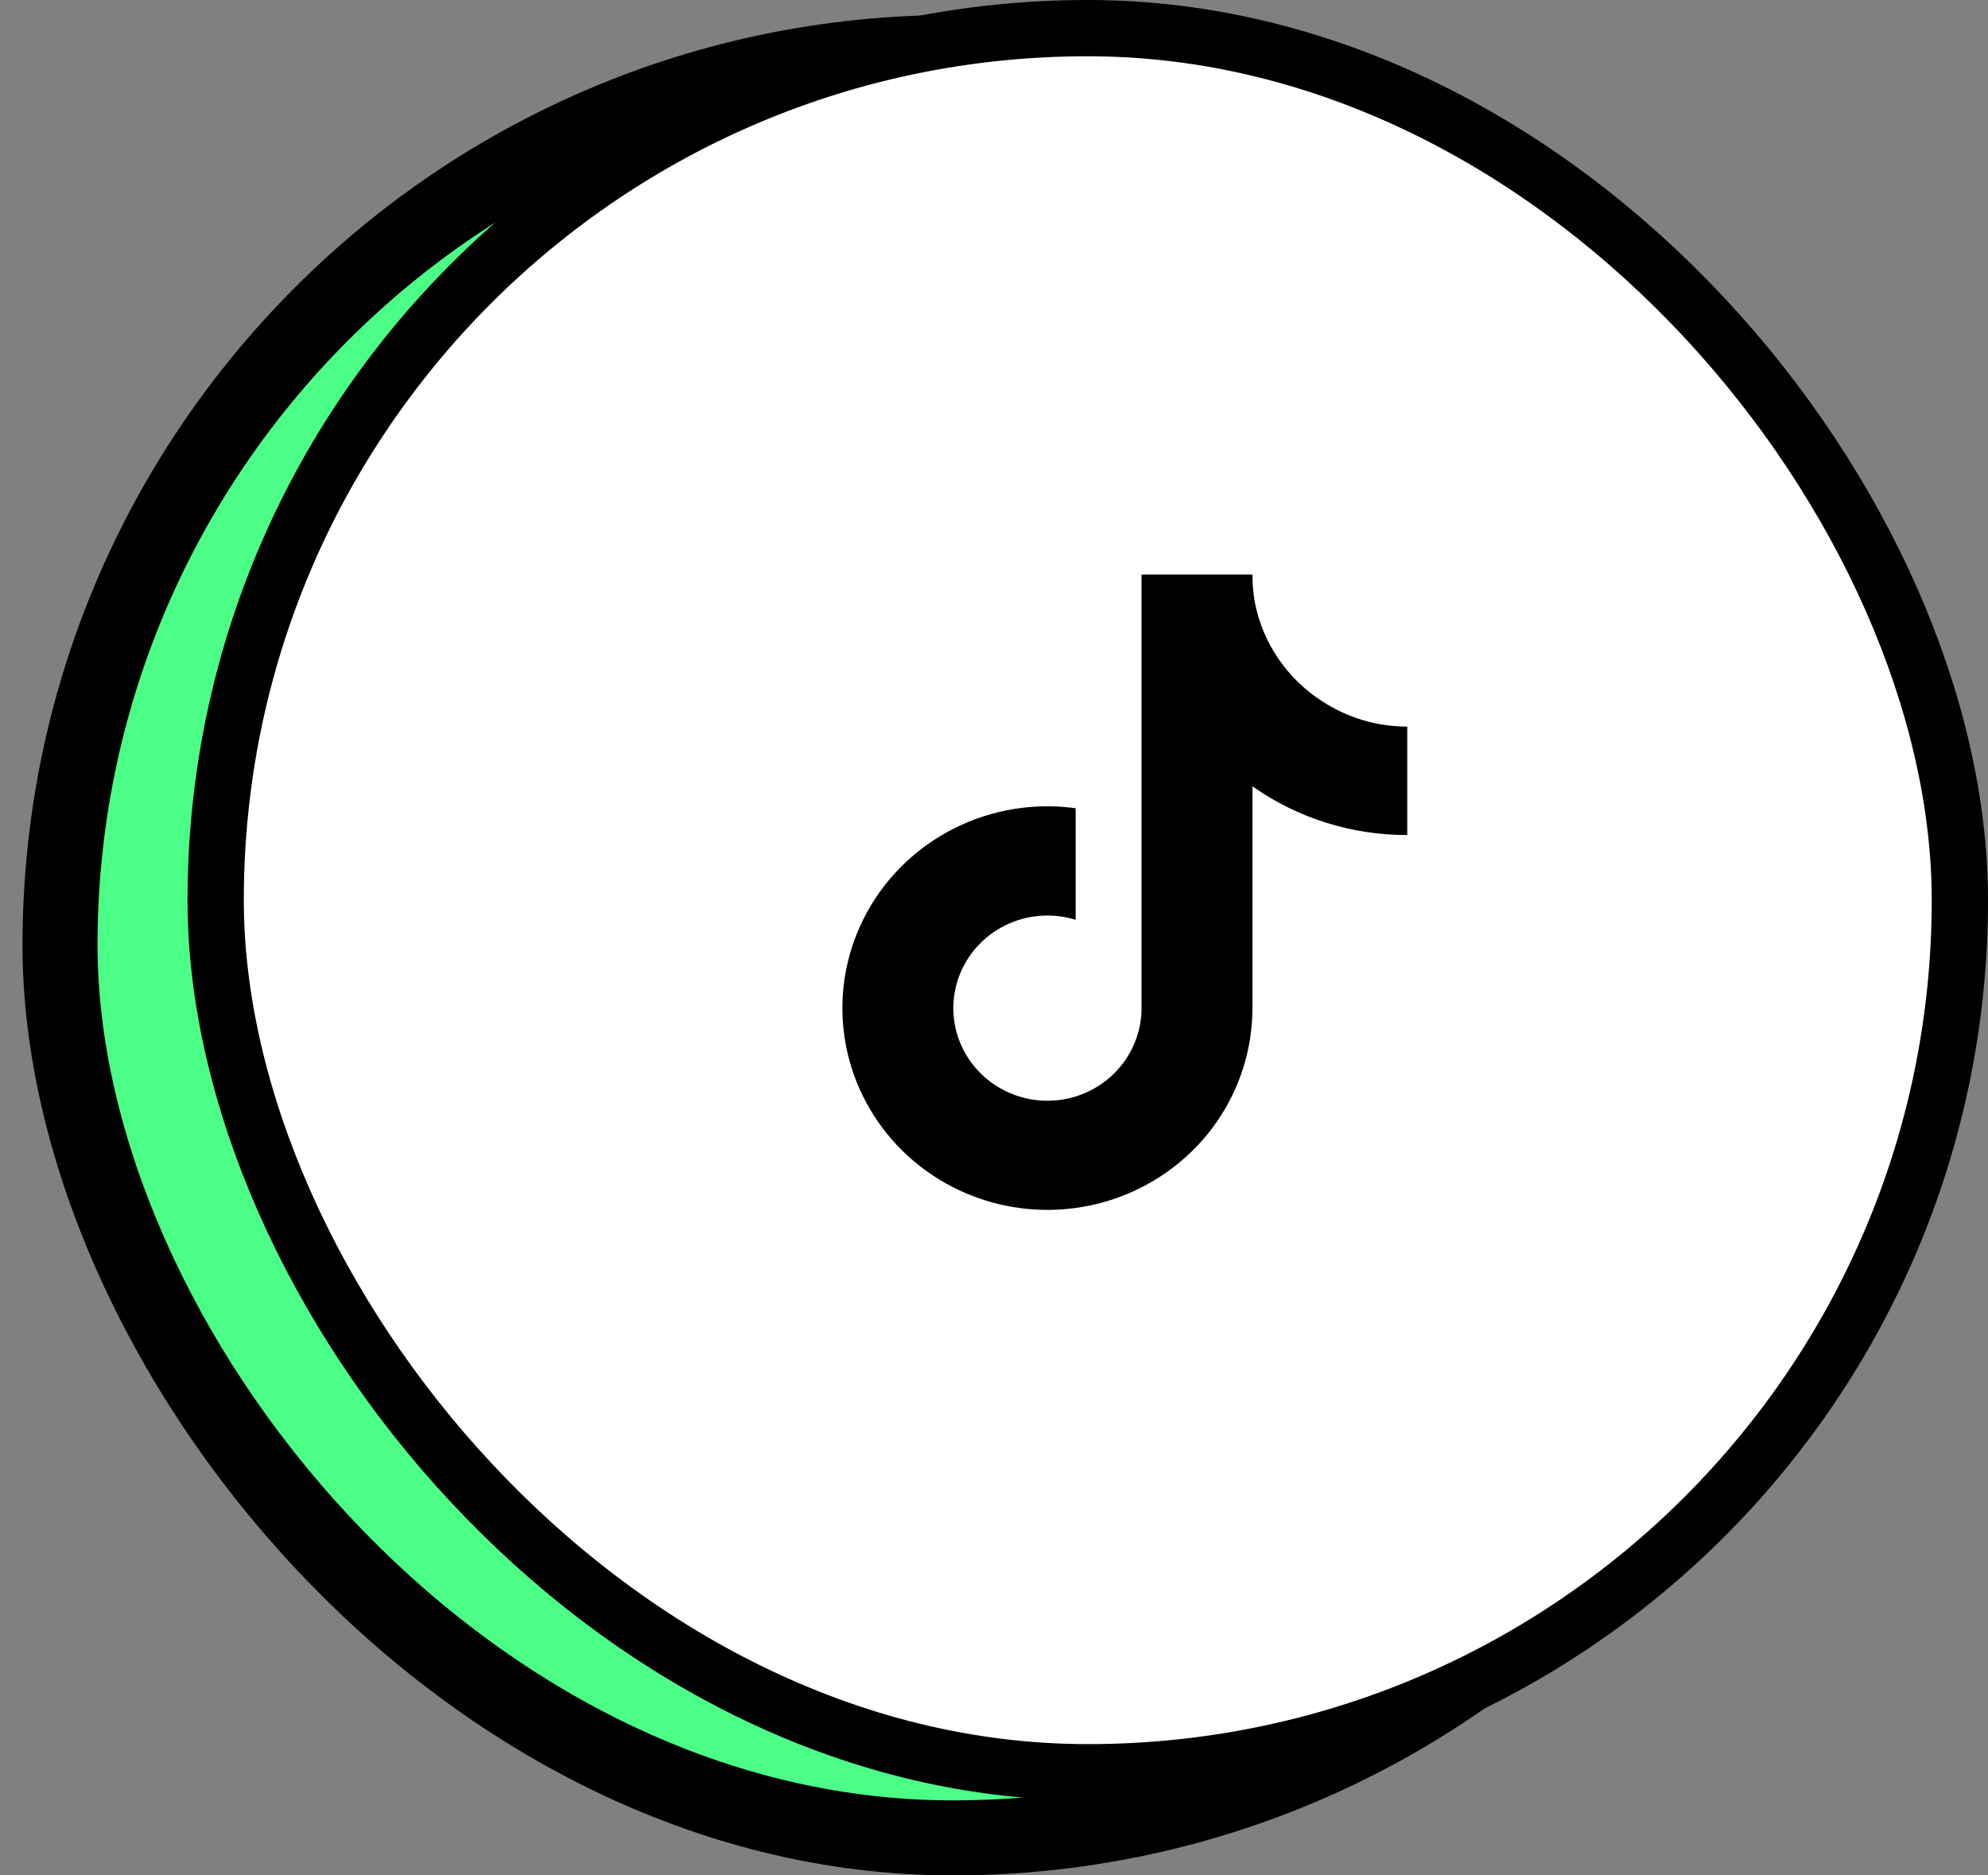 <svg width="53" height="50" viewBox="0 0 53 50" fill="none" xmlns="http://www.w3.org/2000/svg">
<rect x="0" y="0" width="53" height="50" fill="#808080" stroke="none"/>
<rect x="1.6" y="1.4" width="47.6" height="47.6" rx="23.8" fill="#4BFE85" stroke="black" stroke-width="2"/>
<rect x="5.75" y="0.75" width="46.5" height="46.5" rx="23.25" fill="white" stroke="black" stroke-width="1.5"/>
<g clip-path="url(#clip0_2929_24009)">
<path d="M37.517 22.263C36.037 22.266 34.593 21.812 33.39 20.964V26.879C33.389 27.974 33.049 29.044 32.415 29.944C31.78 30.844 30.881 31.532 29.839 31.916C28.796 32.3 27.66 32.361 26.581 32.092C25.502 31.823 24.532 31.235 23.801 30.409C23.07 29.582 22.613 28.556 22.491 27.467C22.369 26.378 22.588 25.278 23.118 24.314C23.648 23.351 24.465 22.57 25.458 22.076C26.451 21.581 27.575 21.397 28.677 21.548V24.523C28.173 24.367 27.631 24.371 27.13 24.536C26.628 24.701 26.193 25.018 25.885 25.441C25.577 25.864 25.413 26.372 25.416 26.892C25.419 27.413 25.589 27.919 25.902 28.339C26.215 28.758 26.654 29.07 27.158 29.229C27.661 29.388 28.203 29.386 28.705 29.224C29.208 29.062 29.645 28.748 29.955 28.327C30.266 27.905 30.433 27.398 30.433 26.878V15.318H33.391C33.389 15.563 33.41 15.809 33.453 16.051V16.051C33.556 16.592 33.77 17.106 34.081 17.562C34.393 18.019 34.796 18.408 35.265 18.706C35.933 19.141 36.717 19.372 37.517 19.372V22.263Z" fill="black"/>
</g>
<defs>
<clipPath id="clip0_2929_24009">
<rect width="15.059" height="16.941" fill="white" transform="translate(22.459 15.318)"/>
</clipPath>
</defs>
</svg>
